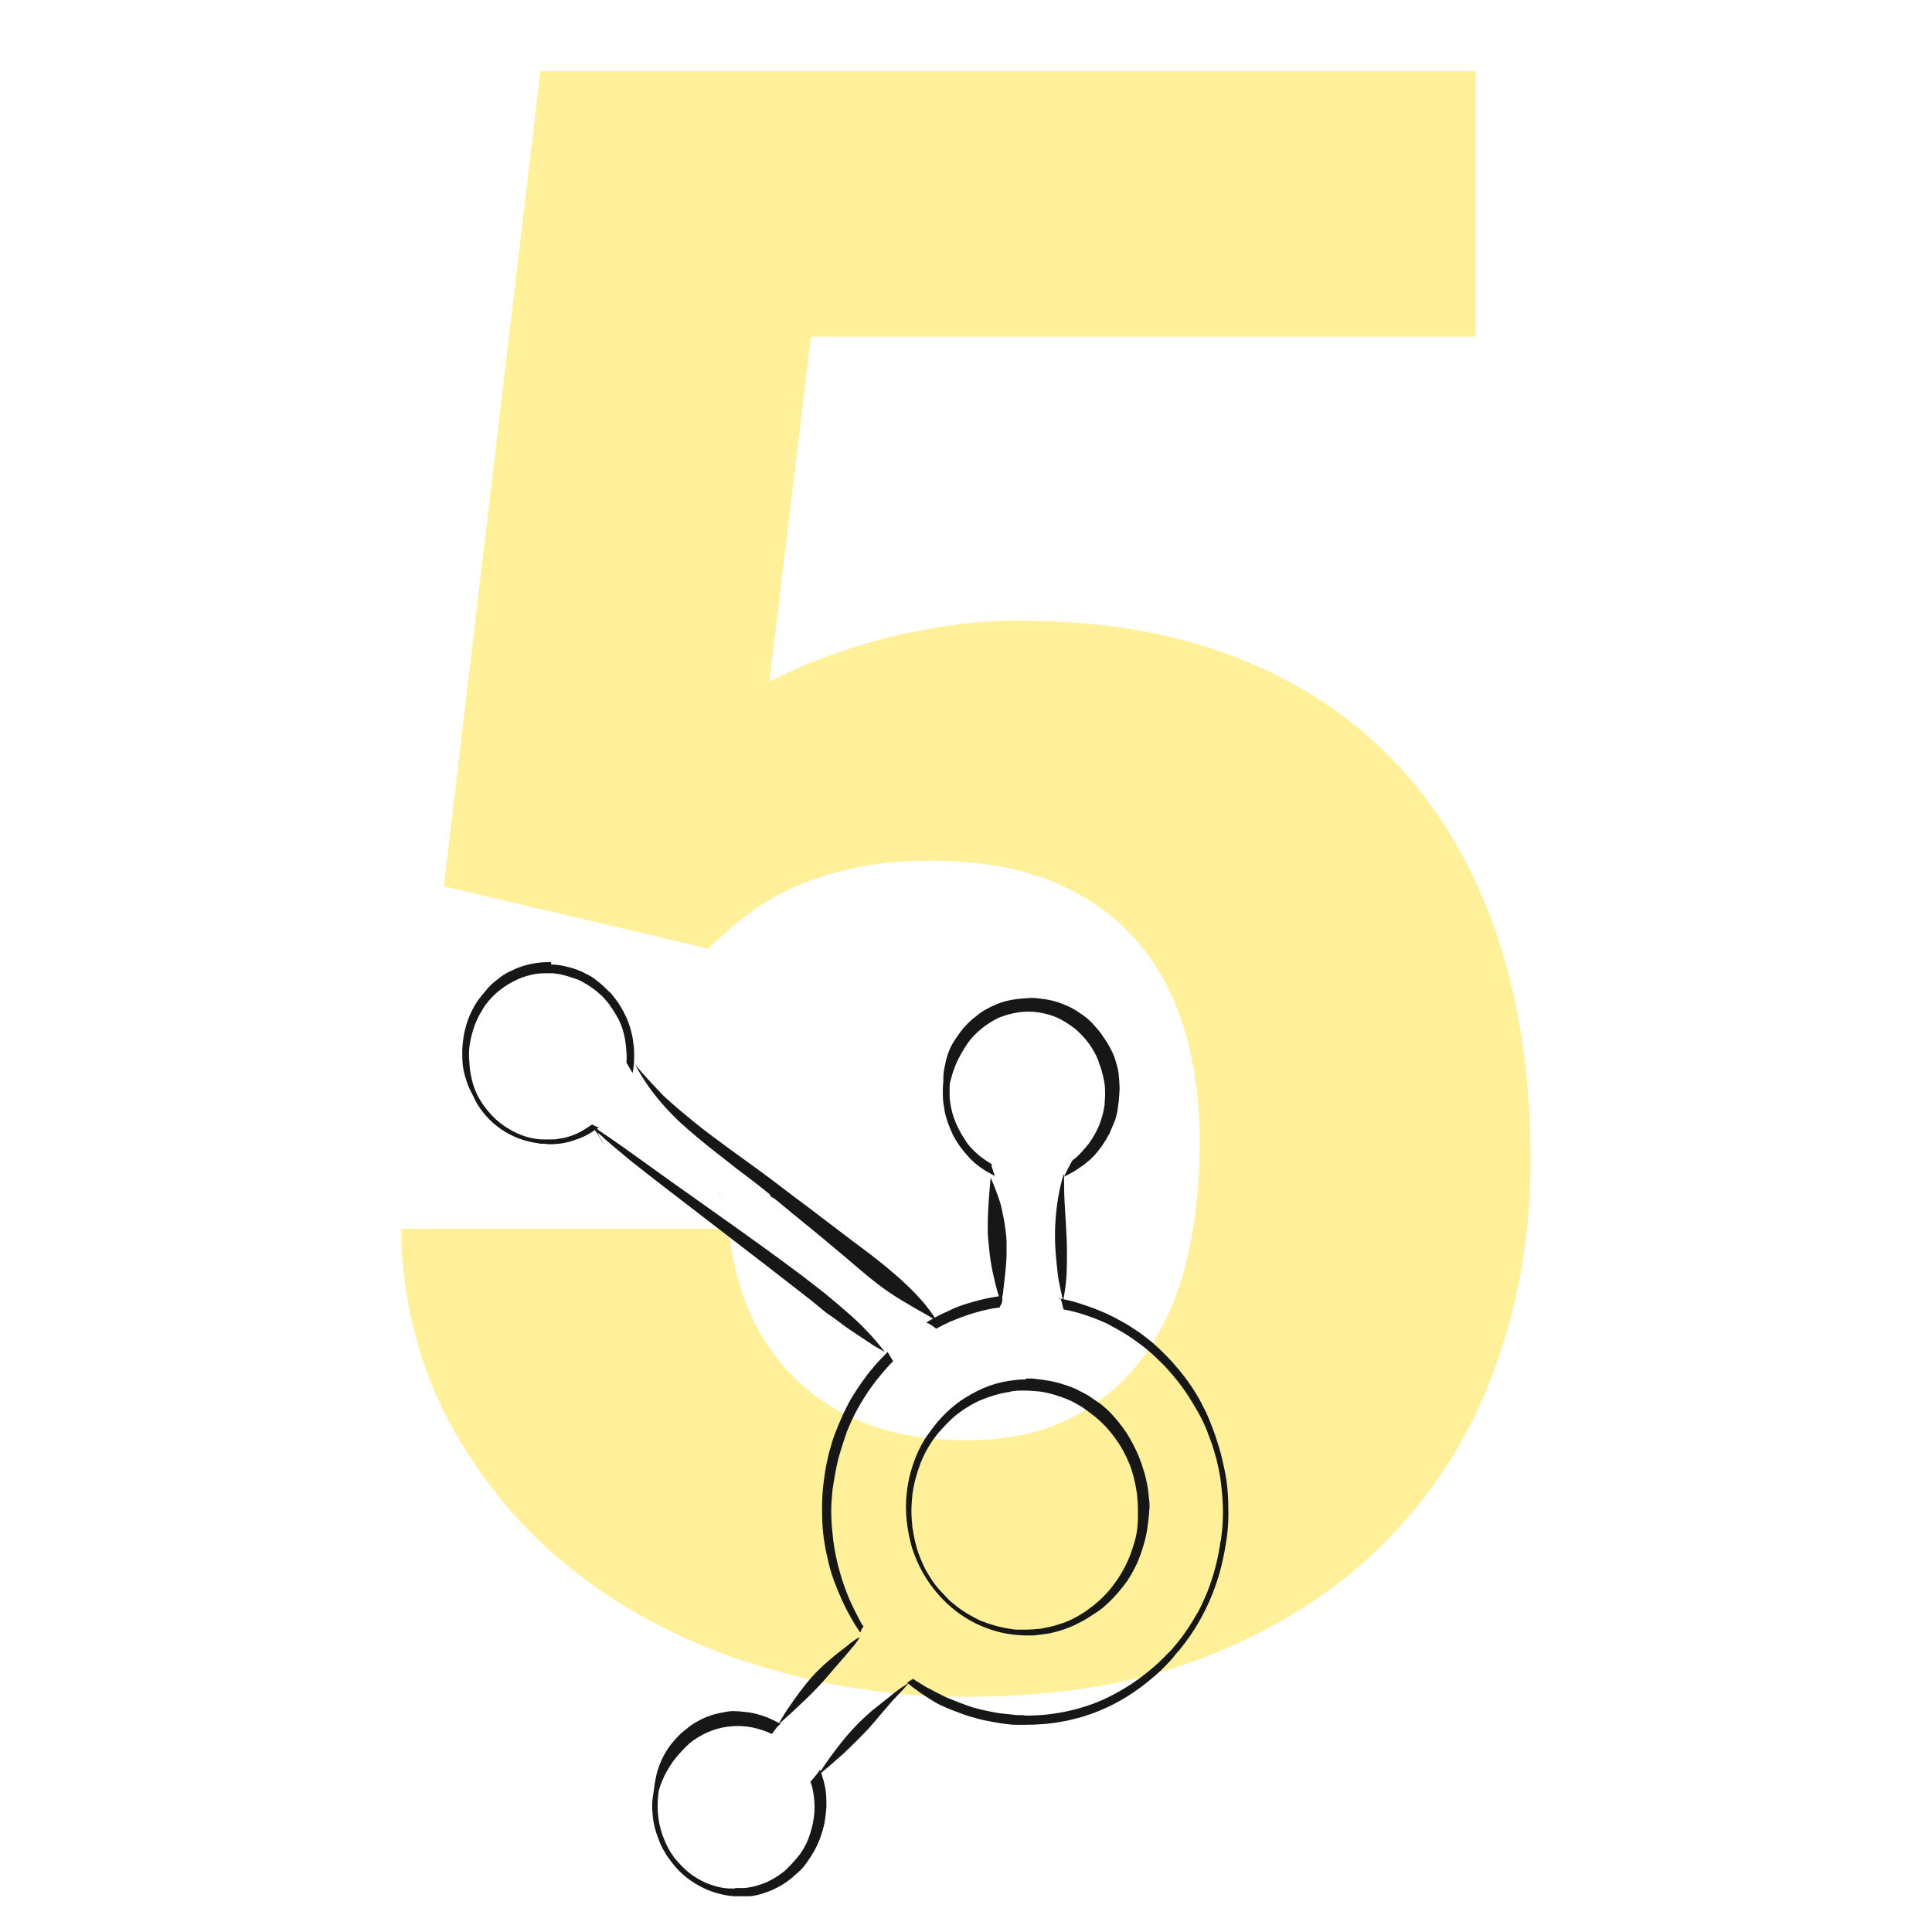<?xml version="1.0" encoding="utf-8"?>
<!-- Generator: Adobe Illustrator 25.4.1, SVG Export Plug-In . SVG Version: 6.00 Build 0)  -->
<svg version="1.1" id="Ebene_1" xmlns="http://www.w3.org/2000/svg" xmlns:xlink="http://www.w3.org/1999/xlink" x="0px" y="0px"
	 viewBox="0 0 400 400" style="enable-background:new 0 0 400 400;" xml:space="preserve">
<style type="text/css">
	.st0{clip-path:url(#SVGID_00000119804676340184305850000011996397889143488407_);}
	.st1{opacity:0.41;clip-path:url(#SVGID_00000109017368927089005210000017437514236200918704_);}
	.st2{clip-path:url(#SVGID_00000171677721024304968400000009415990629529004725_);fill:#FFDB04;}
	.st3{clip-path:url(#SVGID_00000109017368927089005210000017437514236200918704_);fill:#171717;}
</style>
<g>
	<defs>
		<rect id="SVGID_1_" x="83.1" y="14.6" width="234.1" height="378"/>
	</defs>
	<clipPath id="SVGID_00000132066364190187056340000015115175205926198439_">
		<use xlink:href="#SVGID_1_"  style="overflow:visible;"/>
	</clipPath>
	<g style="clip-path:url(#SVGID_00000132066364190187056340000015115175205926198439_);">
		<defs>
			<rect id="SVGID_00000125591653854907246200000003359009776309933450_" x="83.1" y="14.6" width="234.1" height="378"/>
		</defs>
		<clipPath id="SVGID_00000021811190606032903050000017688223340960744866_">
			<use xlink:href="#SVGID_00000125591653854907246200000003359009776309933450_"  style="overflow:visible;"/>
		</clipPath>
		<g style="opacity:0.41;clip-path:url(#SVGID_00000021811190606032903050000017688223340960744866_);">
			<g>
				<defs>
					<rect id="SVGID_00000119837037385595236300000009566662569251602841_" x="60.9" y="-2.7" width="278.6" height="356.5"/>
				</defs>
				<clipPath id="SVGID_00000047772371567774444340000004935595529897831095_">
					<use xlink:href="#SVGID_00000119837037385595236300000009566662569251602841_"  style="overflow:visible;"/>
				</clipPath>
				<path style="clip-path:url(#SVGID_00000047772371567774444340000004935595529897831095_);fill:#FFDB04;" d="M146.6,196.4
					c2.4-2.3,4.9-4.5,7.7-6.7c2.8-2.2,6-4.1,9.6-5.8c3.6-1.7,7.8-3,12.5-4.1c4.7-1.1,10.2-1.6,16.5-1.6c9.5,0,17.7,1.4,24.7,4.2
					c7,2.8,12.8,6.8,17.3,11.9c4.6,5.1,8,11.3,10.2,18.5c2.2,7.2,3.3,15.2,3.3,23.8c0,8.7-0.9,16.8-2.7,24.3
					c-1.8,7.5-4.7,14-8.6,19.5c-3.9,5.5-8.9,9.8-15,13c-6.1,3.2-13.5,4.8-22.2,4.8c-13.9,0-25.2-3.8-33.9-11.5
					c-8.6-7.7-13.7-18.4-15.1-32.3h-68c0.5,15.4,4,29,10.7,41.1c6.7,12,15.4,22.2,26.1,30.4c10.8,8.3,23.1,14.6,37.1,18.9
					c13.9,4.3,28.4,6.5,43.2,6.5c19.8,0,37-3,51.7-9.1c14.7-6.1,26.8-14.2,36.5-24.4c9.7-10.2,16.9-22,21.6-35.4
					c4.8-13.4,7.1-27.4,7.1-42.2c0-17.5-2.4-33.1-7.1-47c-4.8-13.8-11.6-25.5-20.7-35.1c-9-9.6-20.1-16.9-33.2-22
					c-13.1-5.1-27.9-7.6-44.6-7.6c-5.7,0-11.2,0.4-16.5,1.3c-5.3,0.8-10.2,1.9-14.7,3.2c-4.5,1.3-8.5,2.7-12,4.1
					c-3.5,1.4-6.4,2.8-8.8,4l8.6-71.4h137.6v-55H111.9l-20,168.8L146.6,196.4z"/>
			</g>
		</g>
		<path style="clip-path:url(#SVGID_00000021811190606032903050000017688223340960744866_);fill:#171717;" d="M199.9,270
			c-1.3,0.4-2.5,0.9-3.7,1.5c-1.2,0.5-2.3,1.1-3.4,1.7c-0.3,0.2-0.7,0.4-1,0.6c0.2,0.1,0.4,0.2,0.6,0.3c0.5,0.3,1,0.6,1.4,1
			c0.9-0.5,1.9-1,2.8-1.4c1.7-0.7,3.4-1.4,5.2-1.9c1.7-0.5,3.4-0.9,5.2-1.1c0-0.2,0.1-0.3,0.2-0.5c0.1-0.2,0.2-0.4,0.2-0.6
			c0-0.1,0.1-0.1,0.1-0.2c0-0.4,0-0.8,0-1.1C204.9,268.6,202.4,269.2,199.9,270"/>
		<path style="clip-path:url(#SVGID_00000021811190606032903050000017688223340960744866_);fill:#171717;" d="M188.2,279
			C188.2,278.9,188.2,278.9,188.2,279C188.2,278.9,188.2,278.9,188.2,279C188.2,278.9,188.2,278.9,188.2,279"/>
		<path style="clip-path:url(#SVGID_00000021811190606032903050000017688223340960744866_);fill:#171717;" d="M180.7,286.9
			C180.7,286.9,180.7,286.9,180.7,286.9C180.7,286.9,180.7,286.9,180.7,286.9 M180.8,283.1c-1.7,2-3.2,4.2-4.6,6.5
			c-1.3,2.3-2.4,4.8-3.4,7.4c-0.5,1.3-0.8,2.6-1.2,3.9c-0.3,1.3-0.6,2.7-0.8,4c-0.2,1.4-0.4,2.8-0.5,4.2c-0.1,1.4-0.1,2.7-0.1,4.1
			c0,2.8,0.3,5.6,0.9,8.4c0.3,1.3,0.6,2.7,1,4c0.4,1.3,0.9,2.6,1.4,3.8c1,2.5,2.2,4.8,3.6,7.1c0.3,0.5,0.7,1,1,1.5
			c0,0,0-0.1,0.1-0.1c0,0,0-0.1,0-0.1c0.1-0.2,0.1-0.4,0.2-0.5c0.1-0.2,0.2-0.3,0.3-0.4c0,0,0-0.1,0.1-0.1c-0.5-0.7-0.9-1.5-1.3-2.3
			c-0.8-1.5-1.5-3-2.1-4.5c-1.4-3.6-2.4-7.3-2.9-11.2c-0.2-1.9-0.4-3.7-0.4-5.6c0-0.9,0-1.8,0.1-2.8c0.1-0.9,0.1-1.9,0.3-2.8
			c0.3-1.9,0.6-3.8,1.1-5.7c0.5-1.8,1.1-3.6,1.7-5.4c0.7-1.7,1.4-3.3,2.3-4.9c0.9-1.6,1.9-3.2,3-4.7c1.3-1.8,2.8-3.5,4.3-5.1
			c-0.3-0.5-0.6-1-0.9-1.5c-0.1-0.1-0.2-0.3-0.2-0.4c0,0,0,0,0,0C182.9,280.8,181.8,281.9,180.8,283.1"/>
		<path style="clip-path:url(#SVGID_00000021811190606032903050000017688223340960744866_);fill:#171717;" d="M219.6,268.9
			c0,0.1,0.1,0.2,0.1,0.3c0.2,0.6,0.3,1.2,0.5,1.9c1,0.2,2,0.4,3,0.7c1.7,0.5,3.4,1.1,5,1.8c0.8,0.3,1.5,0.7,2.2,1.1
			c0.8,0.4,1.6,0.9,2.3,1.3c1.5,0.9,3,2,4.4,3.1c1.4,1.1,2.7,2.4,4,3.7c1.3,1.4,2.5,2.8,3.6,4.3c0.5,0.7,1,1.4,1.5,2.2
			c0.5,0.8,1,1.6,1.5,2.5c0.5,0.8,0.9,1.6,1.3,2.4c0.4,0.8,0.8,1.7,1.1,2.6c0.3,0.8,0.6,1.6,0.9,2.4c0.3,0.9,0.5,1.8,0.8,2.7
			c0.4,1.7,0.8,3.4,1,5.2c0.2,1.9,0.4,3.8,0.4,5.7c0,1.9-0.1,3.9-0.4,5.8c0,0.2,0,0.3-0.1,0.5c-0.5,3.6-1.4,7.1-2.7,10.4
			c-0.3,0.8-0.7,1.6-1,2.3c-0.4,0.9-0.8,1.7-1.3,2.5c-0.9,1.6-1.9,3.1-2.9,4.5c-0.7,0.9-1.4,1.8-2.2,2.7c-0.2,0.2-0.4,0.5-0.7,0.7
			c-1.3,1.4-2.7,2.7-4.2,3.9c-2.8,2.3-5.9,4.2-9.1,5.7c-3.3,1.5-6.9,2.5-10.5,3c-1.9,0.3-3.9,0.4-5.8,0.4c-0.1,0-0.3-0.1-0.4-0.1
			c-0.2,0-0.4,0-0.7,0c-0.5,0-1,0-1.5-0.1c-0.9-0.1-1.9-0.2-2.8-0.3c-1.9-0.3-3.7-0.7-5.5-1.2c-1.8-0.6-3.6-1.3-5.3-2
			c-1.5-0.7-3-1.5-4.5-2.3c-0.7-0.4-1.4-0.9-2.1-1.3c-0.1-0.1-0.3-0.2-0.4-0.3c-0.5,0.2-0.9,0.5-1.3,0.8c1.6,1.3,3.3,2.5,5.1,3.6
			c0.9,0.6,1.9,1.1,2.9,1.5c1.1,0.5,2.2,0.9,3.3,1.3c1,0.4,2.1,0.7,3.2,1c1.1,0.3,2.1,0.5,3.2,0.7c1.1,0.2,2.3,0.4,3.4,0.5
			c0.6,0.1,1.2,0.1,1.8,0.1c0.3,0,0.5,0,0.8,0c0.2,0,0.4,0,0.6,0c0,0,0.1,0,0.1,0c2.7,0,5.3-0.2,7.9-0.7c1.3-0.2,2.6-0.6,3.8-0.9
			c1.3-0.4,2.5-0.8,3.7-1.3c2.4-1,4.7-2.2,6.9-3.7c2.1-1.4,4.1-3,6-4.8c0.9-0.9,1.8-1.8,2.6-2.8c0.1-0.1,0.2-0.3,0.3-0.4
			c0.3-0.3,0.5-0.6,0.8-0.9c3.3-4,5.9-8.7,7.6-13.7c0.4-1.2,0.8-2.5,1.1-3.8c0.3-1.3,0.6-2.6,0.8-3.9c0.5-2.7,0.7-5.5,0.6-8.3
			c0-2.8-0.3-5.5-0.9-8.2c-0.3-1.3-0.6-2.7-1-4c-0.4-1.3-0.8-2.6-1.3-3.9c-0.5-1.3-1-2.6-1.6-3.8c-0.6-1.2-1.2-2.4-1.9-3.5
			c-1.4-2.3-3-4.4-4.8-6.4c-1.8-2-3.7-3.8-5.8-5.4c-1-0.8-2.1-1.5-3.2-2.2c-1.1-0.7-2.3-1.3-3.4-1.9c-2.4-1.2-4.8-2.1-7.4-2.9
			c-1.3-0.4-2.6-0.7-3.9-0.9C219.5,268.7,219.6,268.8,219.6,268.9"/>
		<path style="clip-path:url(#SVGID_00000021811190606032903050000017688223340960744866_);fill:#171717;" d="M215.8,337.1
			C215.8,337.1,215.8,337.1,215.8,337.1C215.8,337.1,215.8,337.1,215.8,337.1 M197.8,332.1C197.8,332.2,197.8,332.2,197.8,332.1
			C197.8,332.2,197.8,332.2,197.8,332.1 M189,316.1C189,316.2,189,316.2,189,316.1C189,316.2,189,316.2,189,316.1 M189,309.2
			C189,309.2,189,309.2,189,309.2C189,309.2,189,309.2,189,309.2 M212,287.9c1.1,0,2.2,0.1,3.3,0.2c2,0.3,4,0.9,5.9,1.7
			c1,0.4,1.9,1,2.8,1.5c0.9,0.6,1.8,1.3,2.7,2c1.6,1.3,3,2.8,4.2,4.5c1.2,1.6,2.1,3.3,2.9,5.2c0.8,2,1.3,4.2,1.6,6.3
			c0.1,1.1,0.2,2.3,0.2,3.4c0,0.3,0,0.6,0,0.8c0,0.3,0,0.6,0,0.9c0,0.6-0.1,1.1-0.1,1.7c-0.1,1-0.3,2.1-0.6,3.1c-0.3,1-0.6,2-1,3
			c-0.8,2-1.9,4-3.2,5.7c-1.2,1.7-2.7,3.2-4.3,4.5c-0.8,0.6-1.6,1.2-2.4,1.7c-0.8,0.5-1.7,1-2.6,1.4c-0.9,0.4-1.8,0.7-2.8,1
			c-1,0.3-2.1,0.5-3.1,0.7c-1.1,0.1-2.2,0.2-3.3,0.2c-0.1,0-0.2,0-0.3,0c-0.1,0-0.2,0-0.2,0c-0.1,0-0.2,0-0.2,0c-0.3,0-0.6,0-0.9,0
			c-0.5,0-1.1-0.1-1.6-0.2c-2.1-0.3-4.1-0.9-6.1-1.7c-1.9-0.9-3.7-2-5.3-3.3c-0.8-0.6-1.5-1.3-2.2-2.1c-0.7-0.7-1.4-1.5-2-2.3
			c-0.6-0.8-1.1-1.7-1.6-2.5c-0.5-0.9-0.9-1.8-1.3-2.8c-0.8-2-1.3-4.2-1.6-6.3c-0.1-1.1-0.2-2.2-0.2-3.4c0-1.1,0.1-2.2,0.2-3.4
			c0.3-2.2,0.9-4.4,1.7-6.5c0.8-2,1.8-3.8,3.1-5.5c0.3-0.4,0.6-0.8,1-1.2c1-1.1,2-2.2,3.1-3.1c1.6-1.3,3.4-2.4,5.2-3.2
			c1.9-0.8,3.9-1.4,5.9-1.7C209.9,287.9,211,287.9,212,287.9 M211.8,285.6c-1,0-2,0.2-3,0.3c-1.8,0.3-3.6,0.8-5.2,1.5
			c-1.6,0.7-3.2,1.6-4.7,2.6c-1.4,1-2.8,2.2-4,3.5c-0.3,0.3-0.5,0.6-0.8,0.9c-0.9,1.1-1.8,2.3-2.6,3.5c-1,1.6-1.8,3.3-2.4,5.1
			c-1.3,3.7-1.8,7.8-1.4,11.7c0.2,1.9,0.6,3.9,1.1,5.7c0.6,1.8,1.3,3.5,2.2,5.1c1.8,3.2,4.2,6,7.1,8.2c2,1.5,4.2,2.7,6.5,3.5
			c2.4,0.9,4.9,1.3,7.5,1.4c0.1,0,0.1,0,0.2,0c0.1,0,0.2,0,0.3,0c0.2,0,0.5,0,0.7,0c0.5,0,1,0,1.5-0.1c1-0.1,1.9-0.2,2.8-0.4
			c1.8-0.4,3.6-1,5.2-1.8c0.8-0.4,1.6-0.8,2.4-1.3c0.8-0.5,1.5-1,2.3-1.5c1.5-1.1,2.8-2.4,4.1-3.9c0.6-0.7,1.2-1.5,1.8-2.3
			c0.5-0.8,1-1.6,1.4-2.4c0.9-1.7,1.6-3.6,2.1-5.5c0.6-2,0.8-4,1-6c0-0.5,0.1-1,0.1-1.4c0-0.5,0-1-0.1-1.6c-0.1-1.1-0.2-2.1-0.4-3.1
			c-0.2-1-0.4-1.9-0.7-2.8c-0.3-1-0.6-1.9-1-2.9c-0.7-1.7-1.6-3.4-2.6-5c-1.1-1.6-2.3-3.1-3.6-4.4c-0.3-0.3-0.6-0.6-1-0.9
			c-0.4-0.4-0.8-0.7-1.3-1c-0.7-0.5-1.4-1-2.2-1.5c-0.8-0.4-1.5-0.8-2.3-1.2c-0.9-0.4-1.7-0.7-2.7-1c-1.8-0.6-3.7-0.9-5.6-1.1
			c-0.6-0.1-1.3-0.1-1.9-0.1C212.4,285.6,212.1,285.6,211.8,285.6"/>
		<path style="clip-path:url(#SVGID_00000021811190606032903050000017688223340960744866_);fill:#171717;" d="M199.8,236.4
			C199.8,236.4,199.8,236.4,199.8,236.4C199.8,236.4,199.8,236.4,199.8,236.4 M209.5,207c-1.8,0.3-3.6,1-5.2,1.9
			c-0.8,0.4-1.5,0.9-2.2,1.5c-0.8,0.6-1.5,1.2-2.1,1.9c-0.5,0.5-1,1.1-1.4,1.7c-0.5,0.7-1,1.4-1.4,2.1c-0.8,1.4-1.3,3-1.6,4.7
			c-0.2,0.8-0.3,1.7-0.3,2.5c0,0.2,0,0.5,0,0.7c-0.1,0.8-0.1,1.6-0.1,2.5c0,1,0.1,2,0.3,3c0.1,1,0.4,1.9,0.7,2.8
			c0.3,0.9,0.7,1.8,1.1,2.7c0.9,1.7,2,3.2,3.3,4.6c1.3,1.4,2.8,2.5,4.5,3.4c0.3,0.2,0.6,0.3,0.9,0.5c0,0,0,0,0,0
			c-0.2-0.4-0.3-0.9-0.5-1.4c0,0,0-0.1,0-0.1c-0.2-0.3-0.2-0.6-0.2-1c-0.9-0.5-1.7-1.1-2.5-1.7c-0.5-0.4-1-0.9-1.5-1.4
			c-0.5-0.5-0.9-1-1.3-1.6c-0.8-1.2-1.5-2.4-2.1-3.8c-0.6-1.4-1-2.9-1.2-4.4c-0.1-0.7-0.1-1.5-0.1-2.2c0-0.6,0-1.2,0.1-1.8
			c0.1-0.4,0.2-0.7,0.3-1.1c0.2-0.8,0.5-1.6,0.8-2.4c0.7-1.7,1.6-3.2,2.6-4.7c0.8-1.1,1.8-2.1,2.9-3c1.1-0.9,2.3-1.6,3.5-2.2
			c1.3-0.5,2.6-0.9,4-1.1c1.4-0.2,2.8-0.2,4.2,0c1.4,0.2,2.7,0.6,3.9,1.1c1.3,0.6,2.5,1.4,3.7,2.3c1,0.9,2,1.9,2.8,3
			c0.8,1.1,1.5,2.3,2,3.6c0.1,0.2,0.1,0.3,0.2,0.5l-0.2-0.4c0.3,0.8,0.6,1.6,0.8,2.4c0.2,0.8,0.4,1.6,0.5,2.4
			c0.1,0.7,0.1,1.4,0.1,2.1c0,0.7-0.1,1.4-0.1,2.1c-0.2,1.5-0.6,2.9-1.1,4.2c-0.6,1.4-1.3,2.7-2.2,3.9c-0.9,1.1-1.8,2.2-2.9,3.1
			c-0.2,0.1-0.3,0.2-0.5,0.4c-0.6,1.1-1.2,2.2-1.7,3.3c0.5-0.2,1-0.5,1.6-0.8c0.8-0.4,1.5-1,2.3-1.5c0.8-0.6,1.5-1.2,2.2-1.9
			c1.3-1.4,2.4-3,3.3-4.7c0.4-0.9,0.8-1.9,1.2-2.9c0.3-0.9,0.5-1.9,0.6-2.9c0.2-1.1,0.2-2.2,0.3-3.3c0-1.1-0.1-2.2-0.2-3.3
			c-0.1-1-0.4-1.9-0.7-2.9c-0.3-1-0.8-2-1.3-2.9c-0.5-0.9-1.1-1.7-1.7-2.6c-0.5-0.7-1.2-1.4-1.8-2.1c-0.7-0.7-1.5-1.4-2.3-1.9
			c-0.7-0.5-1.5-1-2.3-1.4c-0.9-0.4-1.8-0.8-2.8-1.1c-1-0.3-2-0.5-3-0.6c-0.7-0.1-1.5-0.2-2.2-0.2
			C211.9,206.7,210.7,206.8,209.5,207"/>
		<path style="clip-path:url(#SVGID_00000021811190606032903050000017688223340960744866_);fill:#171717;" d="M107.5,235
			C107.5,235,107.5,235,107.5,235C107.5,235,107.5,235,107.5,235 M113.9,199.2c-0.1,0-0.2,0-0.3,0c-1.9,0-3.8,0.3-5.6,0.9
			c-0.9,0.3-1.8,0.7-2.6,1.1c-0.8,0.4-1.6,0.9-2.3,1.5c-0.8,0.6-1.5,1.2-2.1,1.9c-0.6,0.7-1.2,1.4-1.8,2.2c-1.1,1.5-1.9,3.1-2.5,4.9
			c-0.6,1.8-0.9,3.7-1,5.6c0,1,0,2,0.1,3.1c0.1,0.9,0.3,1.9,0.6,2.8c0.3,1,0.6,1.9,1.1,2.8c0.4,0.8,0.8,1.6,1.2,2.4
			c1.5,2.5,3.6,4.6,6,6c1.2,0.7,2.5,1.3,3.9,1.7c0.7,0.2,1.5,0.4,2.2,0.5c0.4,0.1,0.8,0.1,1.1,0.2c0.2,0,0.4,0,0.6,0
			c0.1,0,0.3,0,0.4,0c0.1,0,0.2,0.1,0.3,0.1c0.1,0,0.2,0,0.3,0c0.2,0,0.5,0,0.7,0c0.5,0,1-0.1,1.5-0.1c0.9-0.1,1.9-0.3,2.8-0.6
			c0.9-0.3,1.8-0.6,2.6-1c0.8-0.4,1.6-0.9,2.3-1.4c0.2-0.1,0.4-0.3,0.6-0.4c-0.5-0.1-0.9-0.3-1.4-0.6c0,0,0,0,0,0
			c-1,0.7-2.1,1.4-3.2,1.9c-0.6,0.3-1.3,0.5-1.9,0.7c-0.7,0.2-1.3,0.3-2,0.4c-0.4,0.1-0.9,0.1-1.3,0.1c-0.2,0-0.5,0-0.7,0
			c-0.1,0-0.2,0-0.3,0c-0.1,0-0.2,0-0.2,0c-0.1,0-0.2,0-0.4,0c-0.1,0-0.2,0-0.2,0c-0.1,0-0.2,0-0.3,0c-0.4,0-0.7-0.1-1.1-0.1
			c-1.4-0.2-2.7-0.6-4-1.2c-1.3-0.6-2.6-1.4-3.7-2.3c-1.1-0.9-2.1-2-3-3.2c-0.8-1.1-1.5-2.3-2-3.6c-0.5-1.3-0.8-2.7-1-4.1
			c-0.1-0.8-0.1-1.6-0.2-2.4c0-0.8,0-1.6,0.1-2.4c0.2-1.5,0.6-3,1.1-4.4c0.3-0.7,0.6-1.4,0.9-2c0.4-0.7,0.8-1.3,1.2-2
			c0.9-1.2,1.9-2.3,3.1-3.2c1.1-0.9,2.3-1.6,3.6-2.2c1.3-0.6,2.7-1,4.1-1.2c0.8-0.1,1.5-0.1,2.3-0.1c0.1,0,0.2,0,0.3,0
			c0.2,0,0.4,0,0.6,0c0.3,0,0.6,0.1,0.9,0.1c0.7,0.1,1.5,0.3,2.2,0.5c0.7,0.2,1.4,0.5,2.1,0.7c1.4,0.6,2.7,1.5,3.9,2.4
			c0.5,0.5,1.1,0.9,1.6,1.5c0.5,0.6,1,1.1,1.4,1.8c0.4,0.5,0.7,1.1,1.1,1.7c0.2,0.3,0.3,0.6,0.5,0.9c0.1,0.3,0.3,0.6,0.4,0.9
			c0.3,0.7,0.5,1.4,0.7,2.2c0.2,0.8,0.3,1.6,0.4,2.4c0.1,1.1,0.2,2.2,0.1,3.4c0.4,0.7,0.8,1.4,1.3,2.2c0-0.1,0-0.1,0-0.2
			c0.2-1,0.3-2.1,0.3-3.1c0-1,0-2.1-0.2-3.1c-0.1-1-0.3-1.9-0.6-2.9c-0.3-1-0.6-1.9-1.1-2.8c-0.4-0.9-0.9-1.7-1.4-2.5
			c-0.3-0.4-0.6-0.8-0.9-1.2c-0.3-0.4-0.6-0.8-1-1.1c-0.7-0.7-1.4-1.4-2.2-2c-0.7-0.6-1.4-1.1-2.2-1.5c-0.4-0.2-0.8-0.4-1.2-0.6
			c-0.5-0.2-1-0.4-1.5-0.6c-0.9-0.3-1.8-0.5-2.7-0.7c-0.5-0.1-1-0.1-1.5-0.2c-0.2,0-0.5,0-0.7,0C114.2,199.2,114,199.2,113.9,199.2
			L113.9,199.2z"/>
		<path style="clip-path:url(#SVGID_00000021811190606032903050000017688223340960744866_);fill:#171717;" d="M137,368.6
			C137,368.6,137,368.6,137,368.6C137,368.6,137,368.6,137,368.6 M149.9,354.5c-1.9,0.3-3.8,0.9-5.5,1.9c-0.8,0.4-1.5,0.9-2.2,1.5
			c-0.8,0.6-1.5,1.2-2.2,2c-2,2.1-3.4,4.7-4.1,7.6c-0.2,1-0.4,1.9-0.5,2.9c-0.1,0.7-0.2,1.4-0.3,2.1c-0.1,1-0.1,1.9,0,2.9
			c0.1,1.9,0.6,3.8,1.3,5.5c0.3,0.9,0.7,1.7,1.2,2.5c0.4,0.8,1,1.5,1.5,2.2c1.5,2,3.4,3.6,5.6,4.8c2.3,1.3,4.8,2,7.3,2.2
			c0.1,0,0.2,0,0.2,0.1c0.2,0,0.4,0.1,0.6,0.1c0.3,0,0.5,0,0.8,0c0.6,0,1.2-0.1,1.8-0.2c0,0-0.1,0-0.1,0c0.9-0.1,1.8-0.3,2.7-0.6
			c0.9-0.3,1.8-0.6,2.7-1.1c1.7-0.8,3.2-2,4.6-3.3c0.7-0.6,1.3-1.3,1.8-2.1c0.6-0.8,1.1-1.6,1.6-2.5c0.9-1.7,1.6-3.6,2-5.6
			c0.2-1.1,0.3-2.1,0.4-3.2c0-1,0-2-0.1-3c-0.1-0.6-0.1-1.1-0.3-1.7c-0.1-0.5-0.2-1-0.4-1.5c-0.1-0.5-0.3-1.1-0.5-1.6
			c-0.1,0.1-0.2,0.3-0.3,0.4c-0.5,0.7-1.1,1.4-1.7,2.1c0.1,0.3,0.2,0.6,0.3,0.9c0.2,0.7,0.3,1.4,0.4,2.1c0.2,1.5,0.2,2.9,0,4.4
			c-0.2,1.5-0.6,2.9-1.1,4.3c-0.5,1.3-1.2,2.6-2.1,3.7c-0.9,1.1-1.9,2.2-2.9,3.1c-1.1,0.9-2.4,1.7-3.7,2.3c-1.2,0.5-2.5,0.9-3.8,1.1
			c-0.4,0.1-0.9,0.1-1.3,0.1c-0.2,0-0.5,0-0.7,0c-0.2,0-0.3,0-0.5,0c-0.1,0-0.2,0-0.3,0.1c-0.7,0-1.5,0-2.2-0.1
			c-1.3-0.2-2.6-0.6-3.8-1.1c-1.3-0.6-2.5-1.3-3.6-2.2c-1.1-0.9-2-1.9-2.9-3c-0.9-1.2-1.6-2.5-2.1-3.8c-0.6-1.4-1-3-1.2-4.5
			c-0.2-1.6-0.2-3.2,0-4.8c0-0.3,0.1-0.6,0.1-0.8c0.2-0.7,0.4-1.3,0.7-2c0.6-1.5,1.4-2.8,2.3-4.1c1-1.3,2.2-2.6,3.4-3.7
			c1.1-0.9,2.3-1.6,3.6-2.2c0,0,0,0,0,0c1.3-0.6,2.7-1,4.2-1.2c1.4-0.2,2.9-0.2,4.3,0c1.4,0.2,2.7,0.6,4,1.1
			c0.3,0.1,0.6,0.3,0.9,0.4c0.1-0.1,0.2-0.3,0.3-0.4c0.2-0.3,0.5-0.6,0.7-0.9c0.2-0.3,0.5-0.5,0.7-0.7c0,0,0.1-0.1,0.1-0.1
			c-0.1,0-0.1-0.1-0.2-0.1c-0.9-0.5-1.8-0.9-2.7-1.3c-0.9-0.3-1.8-0.6-2.7-0.8c-1-0.2-2.1-0.3-3.1-0.4c-0.1,0-0.3,0-0.4,0
			C151.7,354.2,150.8,354.3,149.9,354.5"/>
		<path style="clip-path:url(#SVGID_00000021811190606032903050000017688223340960744866_);fill:#171717;" d="M149,247.2
			c0,0,0.1,0,0.1,0c-0.1-0.1-0.2-0.2-0.3-0.2C148.9,247,149,247.1,149,247.2"/>
		<path style="clip-path:url(#SVGID_00000021811190606032903050000017688223340960744866_);fill:#171717;" d="M123.1,233.9
			c0.1,0.1,0.2,0.3,0.3,0.4c0.6,0.9,1.1,1.9,1.7,2.8c0,0,0,0,0,0c-0.3-0.5-0.6-1.1-0.9-1.6c-0.2-0.3-0.4-0.7-0.5-1
			c0.1,0.1,0.3,0.2,0.4,0.3c0.4,0.3,0.7,0.6,1.1,1c0.7,0.6,1.4,1.2,2.1,1.8c1.5,1.2,2.9,2.5,4.4,3.6c3,2.4,6,4.7,9,7
			c3,2.3,6.1,4.7,9.1,7c3,2.3,6.1,4.7,9.1,7c3,2.3,6,4.7,9,7c0.7,0.6,1.5,1.2,2.2,1.8c0.7,0.6,1.5,1.2,2.3,1.7
			c1.5,1.1,3,2.3,4.6,3.3c1,0.7,2,1.3,3,2c1,0.7,2.1,1.3,3.2,1.9c0,0,0,0,0,0c-1.2-1.5-2.4-3-3.7-4.3c-0.7-0.7-1.3-1.4-2-2
			c-0.7-0.7-1.4-1.3-2.1-1.9c-0.7-0.6-1.4-1.2-2.2-1.9c-0.8-0.7-1.6-1.3-2.4-2c-1.5-1.2-3-2.3-4.5-3.5c-6.1-4.6-12.3-9-18.5-13.4
			c-3.1-2.2-6.2-4.4-9.3-6.6c-3.1-2.2-6.1-4.4-9.2-6.6c-1-0.7-2-1.4-3-2.1c-0.5-0.3-1-0.7-1.5-1c-0.2-0.2-0.5-0.3-0.7-0.5
			c-0.3-0.2-0.5-0.4-0.8-0.6c0,0-0.1,0-0.1,0C123.1,233.6,123,233.8,123.1,233.9"/>
		<path style="clip-path:url(#SVGID_00000021811190606032903050000017688223340960744866_);fill:#171717;" d="M159.5,247.3
			C159.5,247.3,159.5,247.3,159.5,247.3C159.5,247.3,159.5,247.3,159.5,247.3C159.5,247.3,159.5,247.3,159.5,247.3 M144.3,232.4
			C144.4,232.4,144.4,232.5,144.3,232.4C144.4,232.5,144.4,232.4,144.3,232.4 M144.2,232.3c0,0,0.1,0.1,0.1,0.1
			C144.3,232.4,144.2,232.3,144.2,232.3 M131.5,220.4c1.5,2.9,3.4,5.6,5.5,8c1.1,1.3,2.3,2.5,3.5,3.7c1.3,1.2,2.6,2.3,3.9,3.4
			c2.6,2.2,5.3,4.2,7.9,6.3c2.4,1.8,4.8,3.6,7.1,5.5c0,0,0,0-0.1,0c0,0,0,0,0.1,0.1c0.1,0.1,0.1,0.1,0.2,0.2c-0.1,0-0.1-0.1-0.2-0.1
			c0.2,0.2,0.4,0.4,0.7,0.5c0.1,0.1,0.2,0.2,0.3,0.2c1.3,1.1,2.7,2.2,4,3.3c0,0,0,0,0,0c1.6,1.3,3.2,2.6,4.9,4
			c1.6,1.3,3.2,2.7,4.8,4c3.2,2.7,6.4,5.6,9.9,8c1.6,1.1,3.3,2.1,5,3.1c1.7,1,3.5,1.9,5.1,3c0,0,0,0,0,0c-1.1-1.6-2.2-3.2-3.5-4.6
			c-1.3-1.5-2.7-2.8-4.1-4.1c-1.6-1.4-3.2-2.8-4.9-4.1c-1.6-1.3-3.3-2.5-5-3.8c-1.7-1.3-3.3-2.5-5-3.8c-1.7-1.3-3.3-2.5-5-3.8
			c-3-2.2-5.9-4.5-8.9-6.7c-4.5-3.3-9.1-6.5-13.5-10c-1.1-0.9-2.3-1.9-3.4-2.8c-1.2-1-2.3-2-3.4-3
			C135.3,224.7,133.3,222.6,131.5,220.4L131.5,220.4L131.5,220.4"/>
		<path style="clip-path:url(#SVGID_00000021811190606032903050000017688223340960744866_);fill:#171717;" d="M205.1,243.8
			c-0.3,3.4-0.6,6.8-0.6,10.2c0,0.9,0,1.7,0.1,2.6c0.1,1,0.2,2,0.3,3c0.2,1.7,0.5,3.3,0.9,5c0.4,1.9,1,3.7,1.5,5.5
			c0-0.1,0.1-0.2,0.1-0.3c0-0.4,0.1-0.7,0.1-1.1c0-0.2,0-0.4,0.1-0.5c0.3-2.7,0.7-5.5,0.8-8.2c0-0.9,0-1.7,0-2.6
			c0-0.9-0.1-1.7-0.2-2.6c-0.2-1.8-0.6-3.6-1-5.4C206.6,247.5,205.9,245.6,205.1,243.8C205.1,243.8,205.1,243.8,205.1,243.8
			C205.1,243.8,205.1,243.8,205.1,243.8"/>
		<path style="clip-path:url(#SVGID_00000021811190606032903050000017688223340960744866_);fill:#171717;" d="M220.2,243.2
			c-1,3.2-1.5,6.6-1.7,10c-0.1,1.7-0.1,3.5,0,5.2c0.1,1.8,0.3,3.6,0.5,5.4c0.1,0.9,0.3,1.9,0.5,2.8c0.2,0.9,0.4,1.8,0.6,2.8
			c0,0,0,0,0,0c0.3-1.7,0.6-3.4,0.7-5.2c0.1-1.7,0.1-3.5,0.1-5.2c0-1.7-0.1-3.5-0.2-5.2c-0.1-1.7-0.2-3.5-0.3-5.2
			c-0.1-1.9-0.1-3.8-0.1-5.6C220.3,243.1,220.3,243.1,220.2,243.2"/>
		<path style="clip-path:url(#SVGID_00000021811190606032903050000017688223340960744866_);fill:#171717;" d="M176.9,339.6
			c-0.4,0.3-0.9,0.6-1.3,1c-0.9,0.7-1.8,1.4-2.7,2.1c-1.7,1.4-3.4,2.9-4.9,4.6c-1.5,1.7-2.9,3.6-4.2,5.5c-1,1.4-1.9,2.8-2.7,4.3
			c0,0,0,0,0,0c1.7-1.5,3.3-3,4.9-4.5c1.6-1.5,3.2-3.1,4.7-4.8c1.5-1.7,2.9-3.4,4.4-5.1c0.5-0.6,1.1-1.3,1.6-1.9
			c0.3-0.3,0.5-0.7,0.8-1c0-0.1,0.1-0.1,0.1-0.2c0.1-0.2,0.3-0.4,0.4-0.6C177.6,339.1,177.2,339.4,176.9,339.6"/>
		<path style="clip-path:url(#SVGID_00000021811190606032903050000017688223340960744866_);fill:#171717;" d="M188.2,348.4
			c-0.8,0.5-1.6,1-2.4,1.6c0,0-0.1,0.1-0.1,0.1c0,0,0,0,0,0c-0.1,0.1-0.2,0.2-0.3,0.2c-0.7,0.5-1.3,1.1-2,1.6
			c-1,0.8-1.9,1.5-2.9,2.3c-0.9,0.8-1.8,1.6-2.7,2.5c-1.7,1.7-3.3,3.6-4.8,5.6c-1.3,1.7-2.6,3.6-3.8,5.4c0,0,0,0,0,0
			c1.9-1.5,3.7-3.1,5.5-4.7c1.8-1.7,3.5-3.4,5.2-5.2c0.8-0.9,1.6-1.8,2.4-2.8c0.8-0.9,1.6-1.9,2.4-2.8c0.6-0.6,1.2-1.3,1.8-1.9
			C187.1,349.7,187.6,349.1,188.2,348.4C188.2,348.4,188.2,348.4,188.2,348.4z"/>
	</g>
</g>
</svg>
